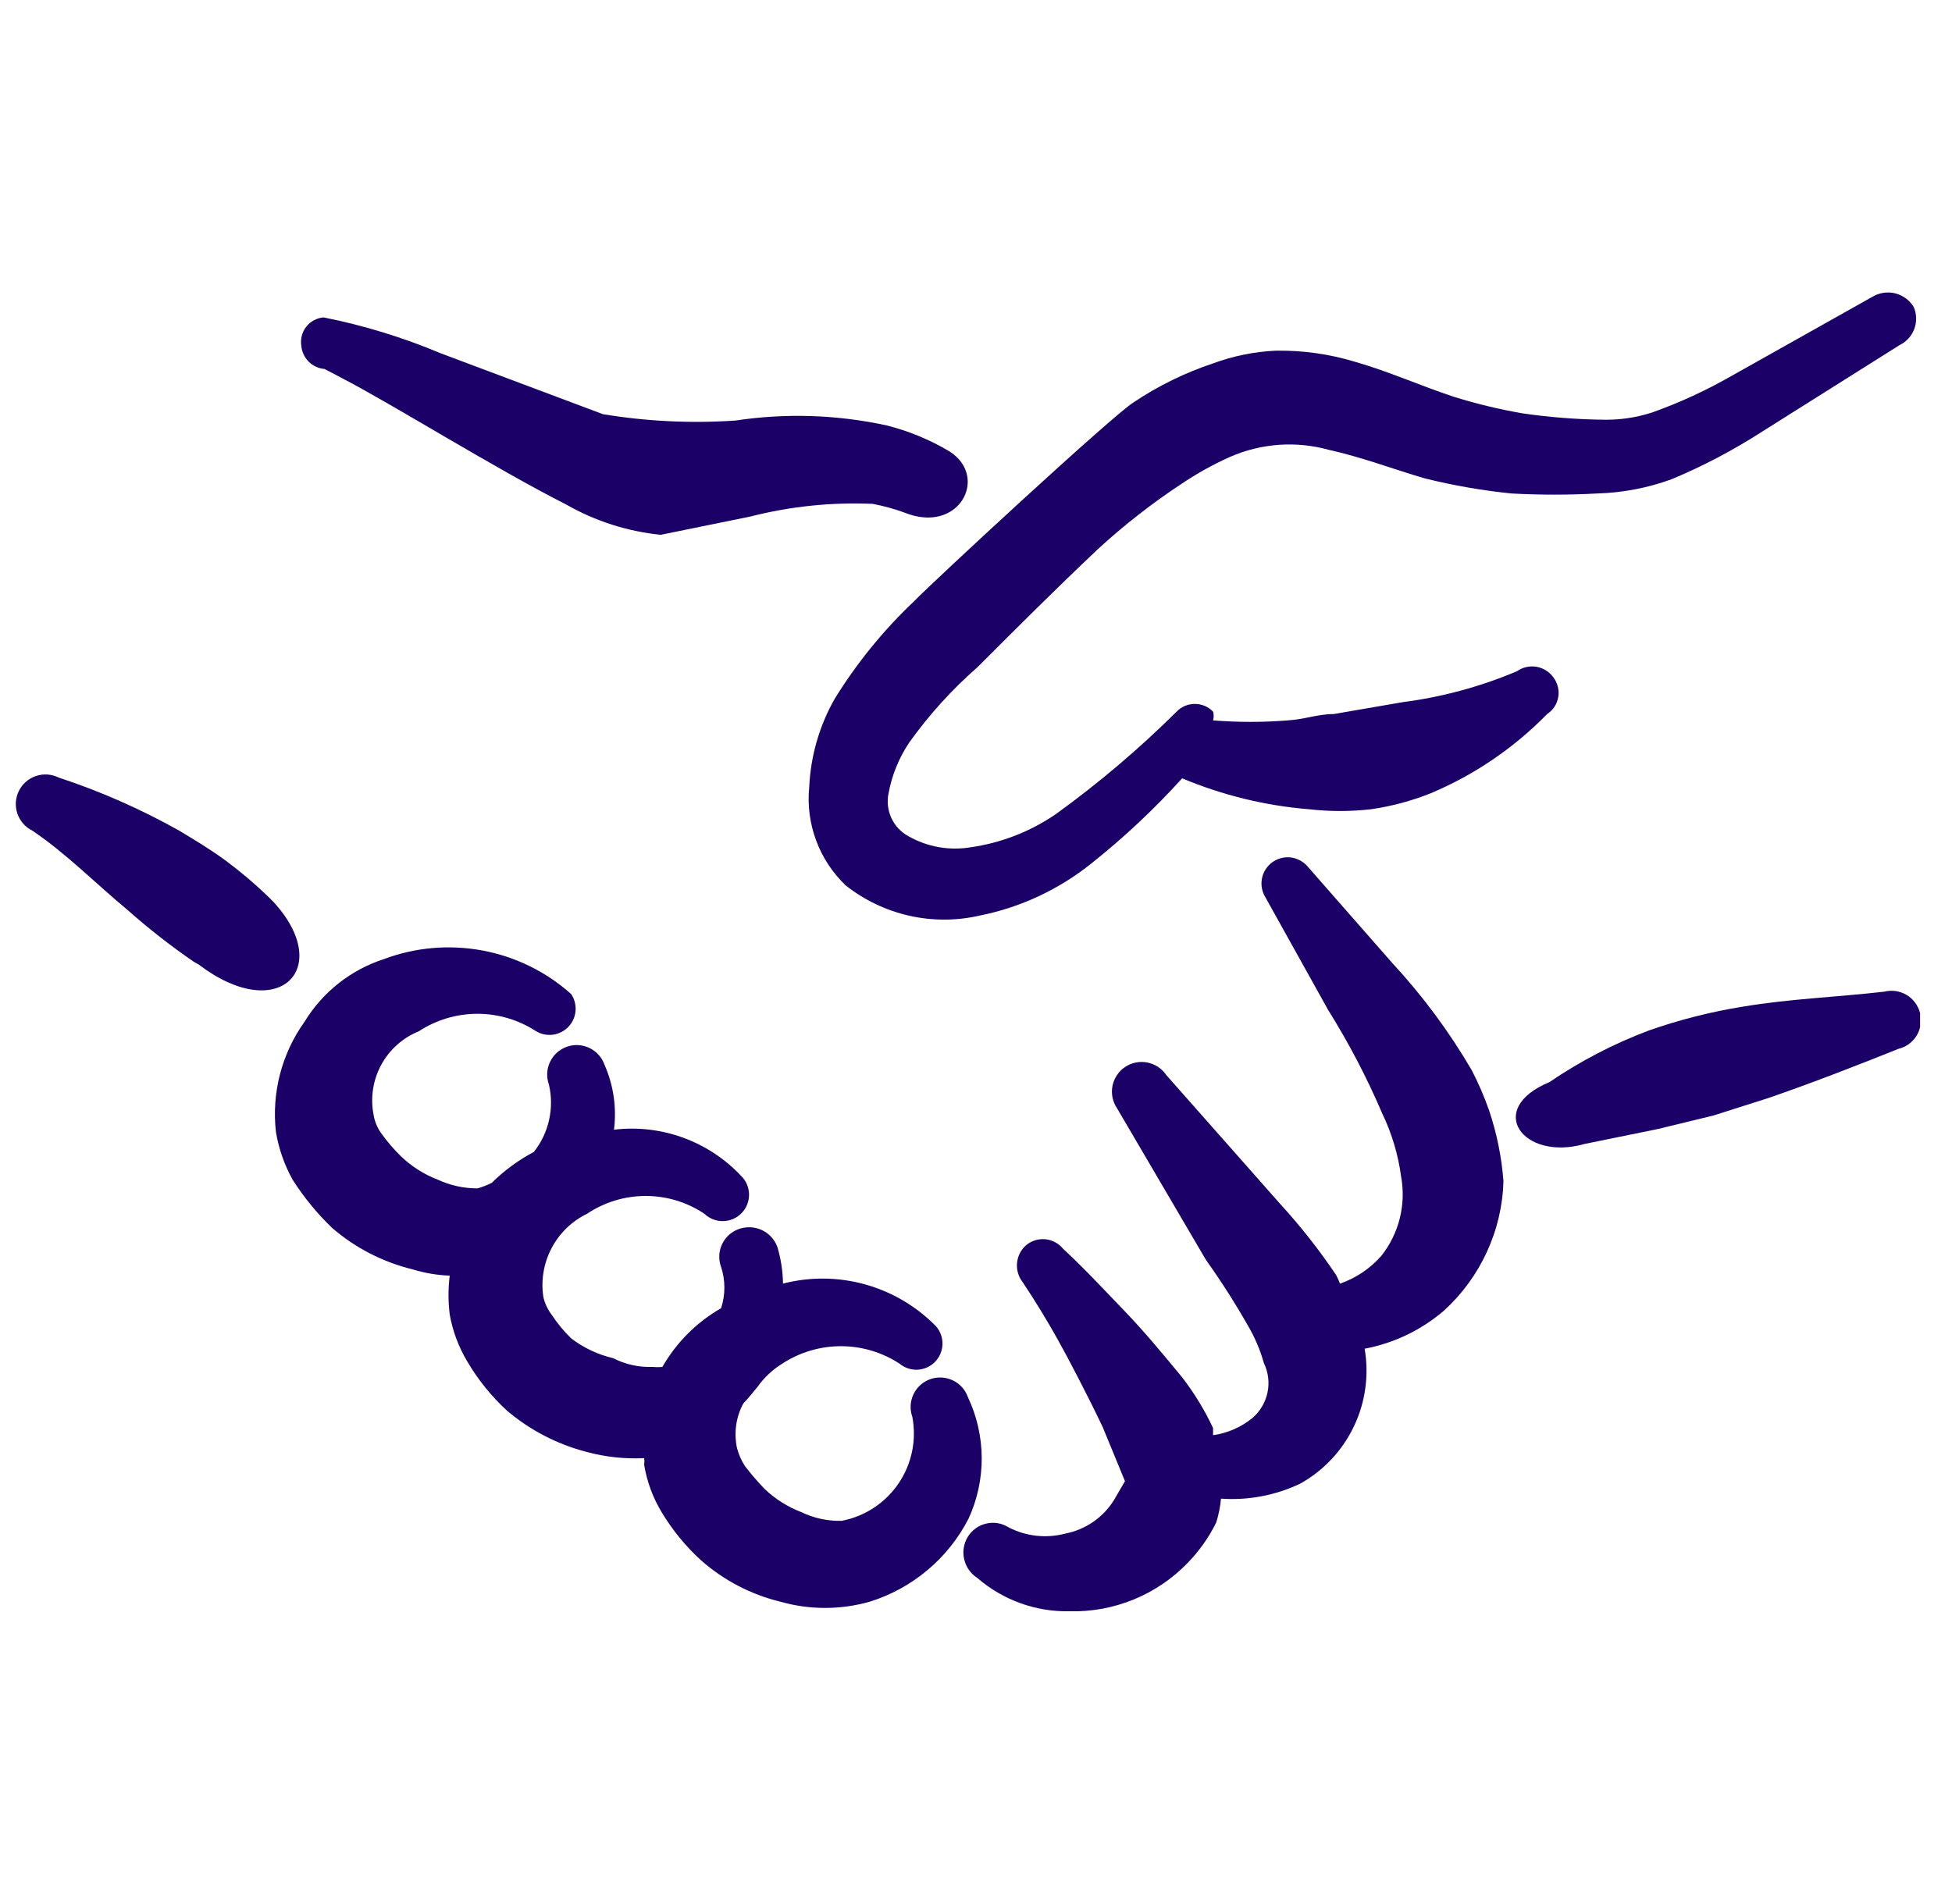 <svg width="41" height="40" viewBox="0 0 41 40" fill="none" xmlns="http://www.w3.org/2000/svg">
<g clip-path="url(#clip0_40000017_35337)">
<path fill-rule="evenodd" clip-rule="evenodd" d="M4.179 20.267C5.846 21.534 7.029 20.35 5.746 18.95L5.613 18.817C5.339 18.555 5.05 18.31 4.746 18.084C4.429 17.85 4.096 17.65 3.763 17.45C2.956 16.997 2.108 16.623 1.229 16.334C1.081 16.261 0.91 16.25 0.754 16.303C0.598 16.356 0.469 16.469 0.396 16.617C0.323 16.765 0.312 16.936 0.365 17.092C0.418 17.248 0.531 17.377 0.679 17.45C1.396 17.934 1.996 18.55 2.679 19.117C3.118 19.506 3.58 19.868 4.063 20.2L4.179 20.267Z" fill="#1B0067"/>
<path fill-rule="evenodd" clip-rule="evenodd" d="M20.329 29.349C20.274 29.195 20.16 29.068 20.011 28.998C19.863 28.928 19.692 28.919 19.538 28.974C19.383 29.03 19.256 29.144 19.186 29.293C19.116 29.441 19.107 29.611 19.163 29.766C19.255 30.252 19.151 30.756 18.873 31.165C18.595 31.574 18.166 31.857 17.679 31.95C17.385 31.957 17.094 31.895 16.829 31.766C16.544 31.657 16.284 31.493 16.063 31.283C15.915 31.13 15.776 30.968 15.646 30.799C15.57 30.682 15.514 30.552 15.479 30.416C15.412 30.099 15.459 29.768 15.613 29.483C15.729 29.366 15.813 29.25 15.913 29.133C16.051 28.939 16.227 28.774 16.429 28.649C16.796 28.409 17.224 28.281 17.663 28.281C18.101 28.281 18.529 28.409 18.896 28.649C19.002 28.737 19.138 28.782 19.275 28.775C19.413 28.767 19.543 28.709 19.639 28.61C19.736 28.512 19.791 28.38 19.796 28.243C19.8 28.105 19.753 27.971 19.663 27.866C19.253 27.446 18.74 27.142 18.175 26.984C17.61 26.826 17.014 26.82 16.446 26.966C16.442 26.706 16.403 26.448 16.329 26.2C16.273 26.044 16.157 25.916 16.008 25.844C15.858 25.773 15.686 25.763 15.529 25.816C15.451 25.842 15.378 25.884 15.316 25.939C15.254 25.994 15.204 26.06 15.168 26.135C15.132 26.209 15.112 26.291 15.108 26.373C15.104 26.456 15.117 26.539 15.146 26.616C15.238 26.898 15.238 27.201 15.146 27.483C14.633 27.777 14.207 28.203 13.913 28.716C13.846 28.723 13.779 28.723 13.713 28.716C13.424 28.728 13.136 28.665 12.879 28.533C12.559 28.458 12.257 28.316 11.996 28.116C11.846 27.97 11.712 27.808 11.596 27.633C11.508 27.519 11.446 27.389 11.413 27.25C11.359 26.898 11.419 26.539 11.584 26.224C11.749 25.909 12.01 25.655 12.329 25.5C12.694 25.255 13.123 25.125 13.563 25.125C14.002 25.125 14.431 25.255 14.796 25.5C14.902 25.601 15.044 25.657 15.191 25.653C15.338 25.65 15.478 25.589 15.579 25.483C15.681 25.377 15.736 25.235 15.733 25.088C15.73 24.941 15.669 24.801 15.563 24.7C15.225 24.341 14.807 24.067 14.344 23.899C13.881 23.731 13.385 23.674 12.896 23.733C12.955 23.267 12.886 22.795 12.696 22.366C12.641 22.211 12.526 22.085 12.378 22.015C12.229 21.944 12.059 21.936 11.904 21.991C11.75 22.046 11.623 22.161 11.553 22.309C11.482 22.458 11.474 22.628 11.529 22.783C11.587 23.027 11.588 23.282 11.533 23.527C11.479 23.773 11.369 24.003 11.213 24.2C10.888 24.372 10.591 24.591 10.329 24.849C10.233 24.898 10.133 24.937 10.029 24.966C9.742 24.966 9.457 24.904 9.196 24.783C8.911 24.674 8.651 24.509 8.429 24.299C8.277 24.151 8.138 23.989 8.013 23.816C7.926 23.698 7.869 23.561 7.846 23.416C7.777 23.06 7.834 22.69 8.007 22.371C8.18 22.052 8.459 21.802 8.796 21.666C9.162 21.426 9.591 21.298 10.029 21.298C10.467 21.298 10.896 21.426 11.263 21.666C11.37 21.729 11.496 21.754 11.62 21.736C11.743 21.718 11.857 21.659 11.942 21.568C12.028 21.477 12.079 21.359 12.089 21.235C12.099 21.11 12.066 20.986 11.996 20.883C11.47 20.413 10.825 20.097 10.132 19.968C9.438 19.839 8.723 19.901 8.063 20.149C7.367 20.375 6.776 20.842 6.396 21.466C5.916 22.137 5.702 22.963 5.796 23.783C5.855 24.134 5.973 24.472 6.146 24.783C6.382 25.154 6.662 25.495 6.979 25.799C7.464 26.217 8.041 26.514 8.663 26.666C8.917 26.744 9.18 26.789 9.446 26.799C9.412 27.071 9.412 27.345 9.446 27.616C9.508 27.963 9.632 28.297 9.813 28.599C10.038 28.983 10.319 29.331 10.646 29.633C11.129 30.043 11.699 30.34 12.313 30.5C12.709 30.608 13.119 30.653 13.529 30.633C13.537 30.677 13.537 30.722 13.529 30.766C13.586 31.12 13.711 31.459 13.896 31.766C14.122 32.144 14.403 32.487 14.729 32.783C15.206 33.203 15.778 33.501 16.396 33.65C17.006 33.823 17.652 33.823 18.263 33.65C18.709 33.512 19.123 33.286 19.481 32.985C19.839 32.685 20.133 32.316 20.346 31.899C20.529 31.499 20.623 31.063 20.62 30.623C20.617 30.182 20.518 29.747 20.329 29.349Z" fill="#1B0067"/>
<path fill-rule="evenodd" clip-rule="evenodd" d="M18.329 10.585C18.556 10.628 18.779 10.689 18.996 10.768C20.146 11.235 20.779 10.018 19.946 9.485C19.531 9.237 19.082 9.051 18.613 8.935C17.572 8.71 16.499 8.676 15.446 8.835C14.516 8.898 13.582 8.853 12.663 8.701L9.246 7.418C8.457 7.086 7.636 6.835 6.796 6.668C6.725 6.674 6.656 6.695 6.593 6.729C6.53 6.763 6.475 6.809 6.431 6.866C6.387 6.922 6.356 6.987 6.338 7.056C6.321 7.125 6.318 7.198 6.329 7.268C6.341 7.392 6.395 7.509 6.483 7.597C6.572 7.686 6.688 7.74 6.813 7.751C6.813 7.751 7.013 7.851 7.196 7.951C8.229 8.485 10.413 9.851 11.896 10.601C12.505 10.949 13.181 11.165 13.879 11.235L15.763 10.851C16.601 10.637 17.465 10.548 18.329 10.585Z" fill="#1B0067"/>
<path fill-rule="evenodd" clip-rule="evenodd" d="M40.197 6.451C40.11 6.307 39.97 6.204 39.808 6.163C39.645 6.123 39.474 6.148 39.33 6.234L36.363 7.901C35.832 8.205 35.274 8.462 34.697 8.667C34.358 8.776 34.002 8.827 33.647 8.817C33.089 8.809 32.532 8.764 31.98 8.684C31.489 8.599 31.005 8.482 30.53 8.334C29.83 8.101 29.163 7.801 28.463 7.601C27.923 7.437 27.361 7.358 26.797 7.367C26.346 7.388 25.902 7.478 25.48 7.634C24.89 7.83 24.329 8.105 23.813 8.451C23.396 8.701 19.563 12.251 19.197 12.634C18.554 13.242 17.994 13.931 17.53 14.684C17.209 15.25 17.027 15.884 16.997 16.534C16.959 16.914 17.009 17.298 17.142 17.656C17.274 18.014 17.487 18.337 17.763 18.601C18.155 18.911 18.612 19.128 19.099 19.238C19.587 19.348 20.093 19.346 20.58 19.234C21.44 19.062 22.246 18.684 22.93 18.134C23.611 17.592 24.246 16.996 24.83 16.351C25.679 16.707 26.579 16.927 27.497 17.001C27.928 17.05 28.365 17.05 28.797 17.001C29.225 16.939 29.644 16.827 30.047 16.667C30.966 16.281 31.799 15.714 32.496 15.001C32.557 14.961 32.609 14.909 32.65 14.848C32.69 14.787 32.717 14.718 32.729 14.646C32.742 14.574 32.739 14.501 32.722 14.43C32.705 14.359 32.674 14.292 32.63 14.234C32.588 14.175 32.535 14.124 32.474 14.086C32.413 14.047 32.345 14.021 32.274 14.008C32.203 13.996 32.13 13.998 32.059 14.014C31.989 14.029 31.922 14.059 31.863 14.101C31.096 14.426 30.289 14.644 29.463 14.751L28.013 15.001C27.68 15.001 27.38 15.117 27.047 15.134C26.525 15.176 26.001 15.176 25.48 15.134C25.496 15.074 25.496 15.011 25.48 14.951C25.43 14.899 25.37 14.858 25.305 14.83C25.239 14.803 25.168 14.788 25.096 14.788C25.025 14.788 24.954 14.803 24.888 14.83C24.822 14.858 24.763 14.899 24.713 14.951C23.926 15.732 23.079 16.451 22.18 17.101C21.642 17.471 21.026 17.71 20.38 17.801C19.933 17.874 19.474 17.791 19.08 17.567C18.923 17.482 18.798 17.348 18.723 17.186C18.648 17.024 18.627 16.842 18.663 16.667C18.733 16.286 18.881 15.923 19.096 15.601C19.512 15.019 19.992 14.488 20.53 14.017C21.346 13.201 22.197 12.351 23.063 11.534C23.609 11.032 24.194 10.575 24.813 10.167C25.135 9.95 25.475 9.76 25.83 9.601C26.486 9.312 27.222 9.259 27.913 9.451C28.596 9.601 29.247 9.851 29.93 10.051C30.527 10.199 31.134 10.305 31.747 10.367C32.346 10.4 32.947 10.4 33.547 10.367C34.081 10.352 34.61 10.251 35.113 10.067C35.775 9.79 36.41 9.456 37.013 9.067L39.897 7.251C40.04 7.182 40.151 7.06 40.208 6.911C40.263 6.762 40.259 6.597 40.197 6.451Z" fill="#1B0067"/>
<path fill-rule="evenodd" clip-rule="evenodd" d="M31.279 23.334C31.177 23.042 31.055 22.758 30.913 22.484C30.441 21.675 29.882 20.921 29.246 20.234L27.463 18.201C27.372 18.096 27.245 18.029 27.108 18.013C26.97 17.998 26.832 18.035 26.72 18.117C26.609 18.199 26.532 18.32 26.506 18.456C26.48 18.592 26.506 18.733 26.579 18.851L27.896 21.217C28.329 21.909 28.708 22.633 29.029 23.384C29.232 23.804 29.367 24.254 29.429 24.717C29.482 25.009 29.473 25.308 29.401 25.596C29.329 25.883 29.197 26.152 29.013 26.384C28.779 26.65 28.48 26.851 28.146 26.967C28.121 26.905 28.094 26.843 28.063 26.784C27.711 26.261 27.321 25.765 26.896 25.3L24.496 22.584C24.45 22.516 24.391 22.458 24.323 22.413C24.254 22.368 24.178 22.337 24.097 22.321C23.935 22.29 23.766 22.324 23.629 22.417C23.492 22.51 23.398 22.654 23.366 22.816C23.335 22.979 23.37 23.147 23.463 23.284L25.329 26.467C25.647 26.913 25.942 27.375 26.213 27.851C26.357 28.096 26.469 28.36 26.546 28.634C26.639 28.825 26.666 29.041 26.624 29.248C26.582 29.456 26.472 29.644 26.313 29.784C26.074 29.981 25.786 30.108 25.479 30.151C25.479 30.151 25.479 30.05 25.479 30C25.302 29.622 25.084 29.265 24.829 28.934C24.429 28.451 24.046 27.984 23.613 27.534C23.179 27.084 22.779 26.651 22.329 26.234C22.238 26.122 22.106 26.051 21.963 26.035C21.82 26.02 21.676 26.061 21.563 26.151C21.45 26.245 21.378 26.379 21.363 26.525C21.347 26.672 21.389 26.818 21.479 26.934C21.746 27.334 21.979 27.717 22.213 28.134C22.446 28.55 22.863 29.351 23.163 29.984L23.629 31.117L23.396 31.517C23.284 31.697 23.135 31.852 22.96 31.973C22.785 32.093 22.588 32.176 22.379 32.217C21.977 32.324 21.549 32.277 21.179 32.084C21.11 32.041 21.034 32.012 20.954 31.999C20.874 31.986 20.792 31.989 20.713 32.008C20.634 32.026 20.559 32.06 20.494 32.108C20.428 32.155 20.372 32.215 20.329 32.284C20.242 32.426 20.214 32.596 20.252 32.758C20.289 32.92 20.389 33.061 20.529 33.151C21.065 33.615 21.754 33.864 22.463 33.85C22.924 33.862 23.384 33.778 23.811 33.603C24.239 33.428 24.625 33.166 24.946 32.834C25.189 32.584 25.392 32.297 25.546 31.984C25.597 31.821 25.63 31.654 25.646 31.484C26.22 31.524 26.794 31.415 27.313 31.167C27.803 30.893 28.196 30.473 28.438 29.965C28.68 29.458 28.758 28.888 28.663 28.334C29.279 28.218 29.854 27.942 30.329 27.534C30.709 27.188 31.015 26.769 31.23 26.302C31.445 25.836 31.564 25.331 31.579 24.817C31.541 24.312 31.44 23.814 31.279 23.334Z" fill="#1B0067"/>
<path fill-rule="evenodd" clip-rule="evenodd" d="M40.329 21.283C40.309 21.204 40.274 21.13 40.226 21.065C40.178 20.999 40.117 20.944 40.047 20.902C39.977 20.86 39.9 20.833 39.82 20.821C39.739 20.809 39.657 20.813 39.579 20.833C38.562 20.95 37.579 20.983 36.595 21.15C35.926 21.258 35.268 21.425 34.629 21.65C33.894 21.927 33.194 22.291 32.545 22.733C31.179 23.3 31.995 24.4 33.279 24.033L34.829 23.717L35.995 23.433L37.145 23.067C38.062 22.75 38.962 22.4 39.879 22.033C39.958 22.014 40.032 21.979 40.097 21.931C40.163 21.882 40.218 21.822 40.26 21.752C40.301 21.682 40.329 21.605 40.341 21.524C40.353 21.444 40.349 21.362 40.329 21.283Z" fill="#1B0067"/>
</g>
<defs>
<clipPath id="clip0_40000017_35337">
<rect width="40" height="40" fill="white" transform="translate(0.33)"/>
</clipPath>
</defs>
</svg>
